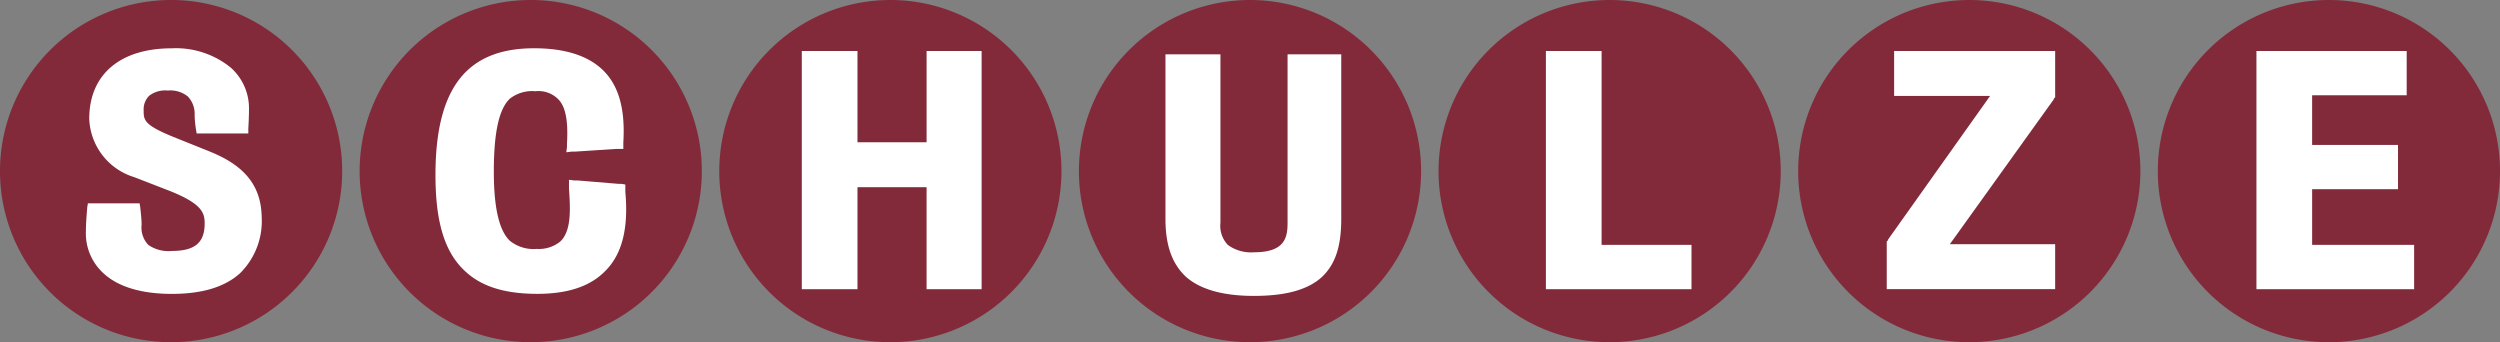 <svg xmlns="http://www.w3.org/2000/svg" width="219.448" height="30.037" viewBox="0 0 219.448 30.037">
  <rect x="0" y="0" width="219.448" height="30.037" fill="#808080" stroke="none"/>
  <g id="logo_claim" transform="translate(-21.6)">
    <path id="Pfad_5" data-name="Pfad 5" d="M343.2,15.019a15.019,15.019,0,1,1,15.019,15.019A15.006,15.006,0,0,1,343.2,15.019" transform="translate(-132.189)" fill="#822a3a" fill-rule="evenodd"/>
    <path id="Pfad_6" data-name="Pfad 6" d="M289.6,15.019a15.019,15.019,0,1,1,15.019,15.019A15.006,15.006,0,0,1,289.6,15.019" transform="translate(-110.157)" fill="#822a3a" fill-rule="evenodd"/>
    <path id="Pfad_7" data-name="Pfad 7" d="M236,15.019a15.019,15.019,0,1,1,15.019,15.019A15.006,15.006,0,0,1,236,15.019" transform="translate(-88.126)" fill="#822a3a" fill-rule="evenodd"/>
    <path id="Pfad_8" data-name="Pfad 8" d="M182.4,15.019a15.019,15.019,0,1,1,15.019,15.019A15.006,15.006,0,0,1,182.4,15.019" transform="translate(-66.094)" fill="#822a3a" fill-rule="evenodd"/>
    <path id="Pfad_9" data-name="Pfad 9" d="M128.8,15.019a15.019,15.019,0,1,1,15.019,15.019A15.006,15.006,0,0,1,128.8,15.019" transform="translate(-44.063)" fill="#822a3a" fill-rule="evenodd"/>
    <path id="Pfad_10" data-name="Pfad 10" d="M75.2,15.019A15.019,15.019,0,1,1,90.219,30.037,15.006,15.006,0,0,1,75.2,15.019" transform="translate(-22.031)" fill="#822a3a" fill-rule="evenodd"/>
    <path id="Pfad_11" data-name="Pfad 11" d="M21.6,15.019A15.019,15.019,0,1,1,36.619,30.037,15.006,15.006,0,0,1,21.6,15.019" transform="translate(0)" fill="#822a3a" fill-rule="evenodd"/>
    <path id="Pfad_12" data-name="Pfad 12" d="M45.3,16.27l-3.239-1.3c-2.591-1.06-2.591-1.472-2.591-2.356a1.687,1.687,0,0,1,.471-1.237,2.3,2.3,0,0,1,1.649-.471,2.438,2.438,0,0,1,1.767.53,2.23,2.23,0,0,1,.589,1.649,9.211,9.211,0,0,0,.118,1.237l.059.353h4.535v-.412c0-.059.059-.942.059-1.708a4.775,4.775,0,0,0-1.59-3.652A7.632,7.632,0,0,0,41.939,7.2c-4.535,0-7.244,2.3-7.244,6.184a5.572,5.572,0,0,0,3.946,5.124l2.886,1.119c3.063,1.178,3.3,2,3.3,2.945,0,1.708-.883,2.415-2.886,2.415a3.1,3.1,0,0,1-2.061-.53,2.21,2.21,0,0,1-.589-1.767c0-.589-.118-1.472-.118-1.531l-.059-.353H34.577l-.059.353c0,.059-.118,1.3-.118,2.12a4.727,4.727,0,0,0,1.59,3.71c1.3,1.178,3.357,1.767,5.949,1.767,2.65,0,4.653-.589,6.007-1.826a6.434,6.434,0,0,0,1.885-4.947c-.059-2.709-1.472-4.476-4.535-5.713" transform="translate(-5.261 -2.959)" fill="#fff" fill-rule="evenodd"/>
    <path id="Pfad_13" data-name="Pfad 13" d="M103.168,19.509v-.353l-.353-.059h-.236L98.986,18.8h-.294l-.471-.059v.766c.118,1.767.236,3.71-.766,4.653a2.977,2.977,0,0,1-2.061.648,3.314,3.314,0,0,1-2.356-.707c-.942-.883-1.414-2.886-1.414-6.066,0-3.534.471-5.536,1.414-6.42a3.179,3.179,0,0,1,2.238-.648,2.434,2.434,0,0,1,1.944.648c.707.648.942,1.944.825,3.946v.294l-.059.471.471-.059h.294l3.652-.236h.589v-.589c.177-2.945-.412-5.006-1.826-6.361-1.3-1.237-3.3-1.885-6.007-1.885-5.949,0-8.658,3.534-8.658,11.131,0,4.182.825,6.832,2.65,8.481,1.414,1.3,3.416,1.944,6.3,1.944,2.65,0,4.594-.648,5.89-1.944,1.531-1.472,2.12-3.769,1.826-7.009v-.294" transform="translate(-26.676 -2.959)" fill="#fff" fill-rule="evenodd"/>
    <path id="Pfad_14" data-name="Pfad 14" d="M156.236,7.6h-4.182v8.01h-6.066V7.6H141.1V28.508h4.888V19.556h6.066v8.952h4.83V7.6h-.648Z" transform="translate(-49.119 -3.124)" fill="#fff" fill-rule="evenodd"/>
    <path id="Pfad_15" data-name="Pfad 15" d="M210.083,8.1h-4.064V22.883c0,1.3-.236,2.591-2.945,2.591a3.449,3.449,0,0,1-2.3-.648,2.434,2.434,0,0,1-.648-1.944V8.1H195.3V22.53c0,2.356.589,3.946,1.767,5.065,1.237,1.119,3.239,1.708,6.007,1.708s4.712-.53,5.949-1.649c1.178-1.119,1.708-2.65,1.708-5.124V8.1h-.648Z" transform="translate(-71.397 -3.329)" fill="#fff" fill-rule="evenodd"/>
    <path id="Pfad_16" data-name="Pfad 16" d="M264.133,24.621h-7.244V7.6H252V28.508h12.781V24.621h-.648Z" transform="translate(-94.702 -3.124)" fill="#fff" fill-rule="evenodd"/>
    <path id="Pfad_17" data-name="Pfad 17" d="M316.876,7.6H303.448v3.946h8.422l-8.952,12.6v.059l-.118.118v4.182h14.783V24.562h-9.247l9.129-12.722v-.059l.118-.118V7.6h-.707Z" transform="translate(-115.583 -3.124)" fill="#fff" fill-rule="evenodd"/>
    <path id="Pfad_18" data-name="Pfad 18" d="M371.328,24.621h-8.54V19.733h7.539V15.846h-7.539V11.487h8.3V7.6H357.9V28.508h13.841V24.621Z" transform="translate(-138.231 -3.124)" fill="#fff" fill-rule="evenodd"/>
  </g>
</svg>
